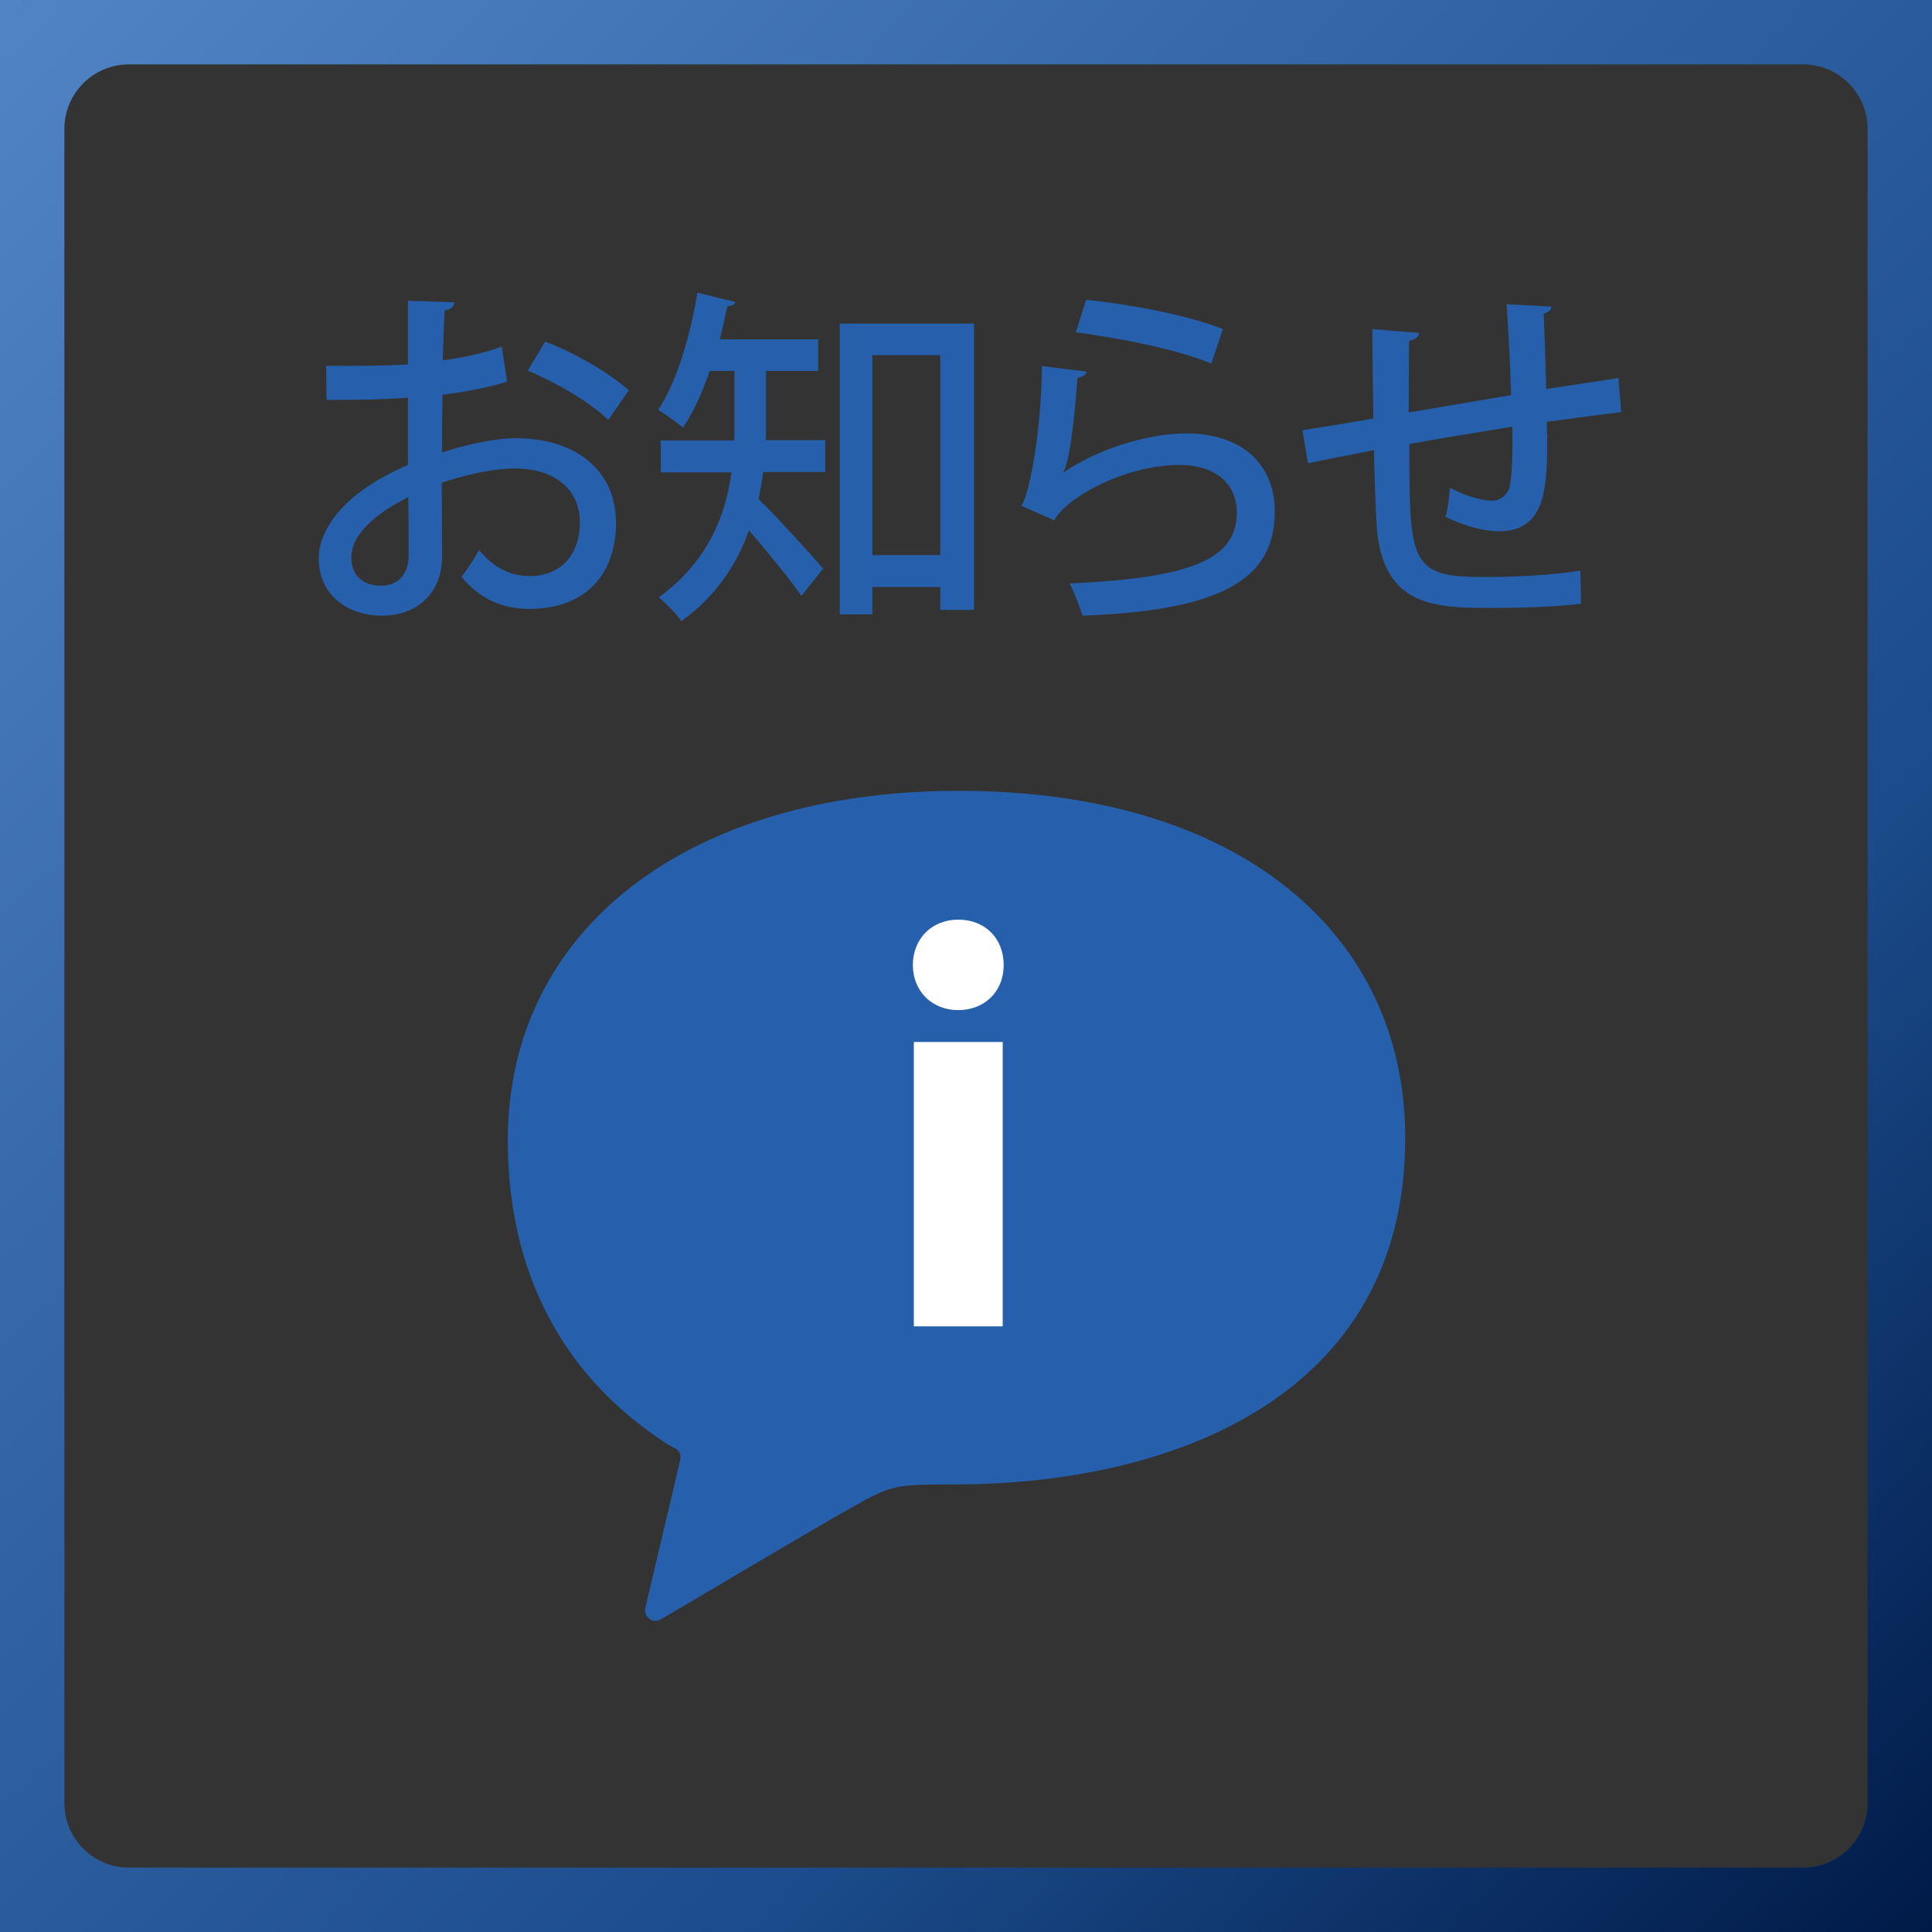 <?xml version="1.0" encoding="utf-8"?>
<svg version="1.1" xmlns="http://www.w3.org/2000/svg" xmlns:xlink="http://www.w3.org/1999/xlink" x="0px" y="0px" width="60px" height="60px" viewBox="0 0 60 60" style="enable-background:new 0 0 60 60;" xml:space="preserve">
<rect x="0" y="0" width="60" height="60" fill="#333333" stroke="none"/>
<style type="text/css">
	.st0{fill:url(#SVGID_1_);}
	.st1{fill:#2660AC;}
	.st2{fill:#fff;}
</style>
<linearGradient id="SVGID_1_" gradientUnits="userSpaceOnUse" x1="0" y1="0" x2="60" y2="60">
	<stop  offset="0" style="stop-color:#5084C4"/>
	<stop  offset="0.7" style="stop-color:#1B4B8A"/>
	<stop  offset="1" style="stop-color:#001A47"/>
</linearGradient>
<path class="st0" d="M56,2c1.1,0,2,0.9,2,2v52c0,1.1-0.9,2-2,2H4c-1.1,0-2-0.9-2-2V4c0-1.1,0.9-2,2-2H56 M0,0v60h60V0H0z"/>
<g>
	<g>
		<path class="st1" d="M15.75,11.85c-0.56,0.18-1.24,0.31-2.01,0.41c-0.01,0.61-0.01,1.24-0.01,1.79c0.8-0.26,1.65-0.44,2.29-0.44
			c1.83,0,3.11,0.97,3.11,2.63c0,1.54-0.89,2.67-2.7,2.67c-0.78,0-1.51-0.28-2.1-1c0.2-0.24,0.4-0.57,0.55-0.83
			c0.47,0.58,1,0.81,1.57,0.81c1.02,0,1.56-0.73,1.56-1.66c0-0.97-0.71-1.68-2.02-1.68c-0.66,0-1.49,0.18-2.27,0.44
			c0,0.84,0.01,2.02,0.01,2.31c0,0.99-0.65,1.82-1.88,1.82c-0.97,0-1.95-0.57-1.95-1.78c0-0.73,0.51-1.51,1.35-2.11
			c0.4-0.3,0.89-0.56,1.42-0.79v-2.09c-0.76,0.06-1.61,0.07-2.53,0.07l-0.01-1.06c0.94,0.01,1.78,0,2.54-0.04V9.34l1.44,0.05
			c-0.01,0.13-0.12,0.23-0.3,0.25c-0.03,0.42-0.04,1-0.06,1.55c0.67-0.09,1.29-0.22,1.83-0.43L15.75,11.85z M12.68,15.44
			c-0.34,0.17-1.77,0.89-1.77,1.87c0,0.51,0.31,0.88,0.92,0.88c0.5,0,0.86-0.32,0.86-0.93C12.69,16.98,12.69,16.2,12.68,15.44z
			 M18.89,13.04c-0.58-0.56-1.61-1.16-2.5-1.53l0.54-0.9c0.96,0.36,1.98,0.97,2.6,1.51L18.89,13.04z"/>
		<path class="st1" d="M23.79,11.52v1.67c0,0.15,0,0.32-0.01,0.48h1.85v0.99H23.7c-0.03,0.28-0.09,0.55-0.14,0.84
			c0.54,0.52,1.71,1.81,2,2.16l-0.67,0.85c-0.34-0.5-1.07-1.39-1.63-2.04c-0.37,1.04-1.02,2.05-2.1,2.82
			c-0.14-0.21-0.51-0.59-0.7-0.74c1.52-1.1,2.07-2.53,2.26-3.88h-2.2v-0.99h2.28c0.01-0.18,0.01-0.34,0.01-0.51v-1.65h-0.77
			c-0.23,0.67-0.51,1.29-0.83,1.76c-0.18-0.15-0.54-0.42-0.77-0.55c0.56-0.83,0.99-2.26,1.22-3.64l1.18,0.29
			c-0.03,0.08-0.11,0.13-0.25,0.13c-0.07,0.34-0.15,0.69-0.24,1.03h3.06v0.98H23.79z M26.07,10.05h4.18v8.89H29.2v-0.71h-2.11v0.85
			h-1.01V10.05z M27.09,17.24h2.11v-6.21h-2.11V17.24z"/>
		<path class="st1" d="M33.75,11.54c-0.04,0.11-0.13,0.17-0.29,0.19c-0.11,1.57-0.27,2.7-0.45,2.95h0.01c1-0.7,2.57-1.22,3.83-1.22
			c1.63,0,2.75,0.88,2.74,2.46c-0.02,2.07-1.65,3.04-5.97,3.2c-0.09-0.26-0.24-0.7-0.4-1c3.74-0.17,5.18-0.74,5.19-2.18
			c0.01-0.91-0.65-1.5-1.78-1.5c-1.72,0-3.53,1.03-3.89,1.72l-1.03-0.46c0.23-0.2,0.63-2.25,0.65-4.33L33.75,11.54z M33.73,9.31
			c1.4,0.15,3.14,0.47,4.25,0.91l-0.36,1.07c-1.12-0.46-2.87-0.79-4.21-0.97L33.73,9.31z"/>
		<path class="st1" d="M48.05,13.49c0,1.57,0,3.01-1.5,3.01c-0.47,0-1.09-0.17-1.66-0.45c0.07-0.22,0.12-0.62,0.14-0.9
			c0.53,0.28,1.03,0.4,1.3,0.4c0.25,0,0.5-0.17,0.56-0.46c0.07-0.38,0.09-1.02,0.08-1.84c-1.14,0.19-2.31,0.37-3.2,0.54
			c0,3.34,0,4.05,1.8,4.12c0.17,0.01,0.36,0.01,0.58,0.01c0.88,0,2.11-0.06,2.93-0.2l0.02,1.03c-0.83,0.1-1.91,0.13-2.81,0.13
			c-1.73,0-3.32-0.05-3.53-2.46c-0.04-0.57-0.07-1.47-0.09-2.44c-0.66,0.13-1.55,0.3-2.05,0.41l-0.17-1.03
			c0.54-0.08,1.44-0.23,2.2-0.36c-0.01-0.96-0.03-2-0.03-2.78l1.45,0.12c-0.02,0.13-0.11,0.2-0.31,0.24
			c-0.01,0.59-0.01,1.45-0.01,2.23l3.18-0.54c-0.03-0.92-0.08-1.98-0.14-2.82l1.39,0.07c0,0.11-0.08,0.17-0.24,0.22
			c0.03,0.7,0.06,1.57,0.08,2.34c0.82-0.12,1.64-0.25,2.24-0.34l0.09,1.06c-0.62,0.07-1.44,0.18-2.31,0.3V13.49z"/>
	</g>
</g>
<g>
	<path class="st1" d="M29.77,24.56c-8.34,0-14,4.25-14,10.86c0,4.07,1.69,7.33,4.96,9.43c0.22,0.14,0.48,0.16,0.38,0.56
		c-0.39,1.63-1.07,4.53-1.07,4.53c-0.03,0.12,0.02,0.25,0.12,0.33c0.1,0.08,0.24,0.09,0.35,0.03c0,0,5.1-3.02,5.74-3.37
		c1.49-0.85,1.49-0.82,3.41-0.83c6.61,0,13.98-2.65,13.98-10.75C43.65,29.07,38.58,24.56,29.77,24.56z"/>
</g>
<g>
	<path class="st2" d="M29.76,31.37c-0.83,0-1.41-0.6-1.41-1.4c0-0.83,0.6-1.41,1.41-1.41c0.83,0,1.41,0.58,1.41,1.41
		C31.17,30.81,30.56,31.37,29.76,31.37z M31.14,41.19h-2.76v-8.83h2.76V41.19z"/>
</g>
</svg>
